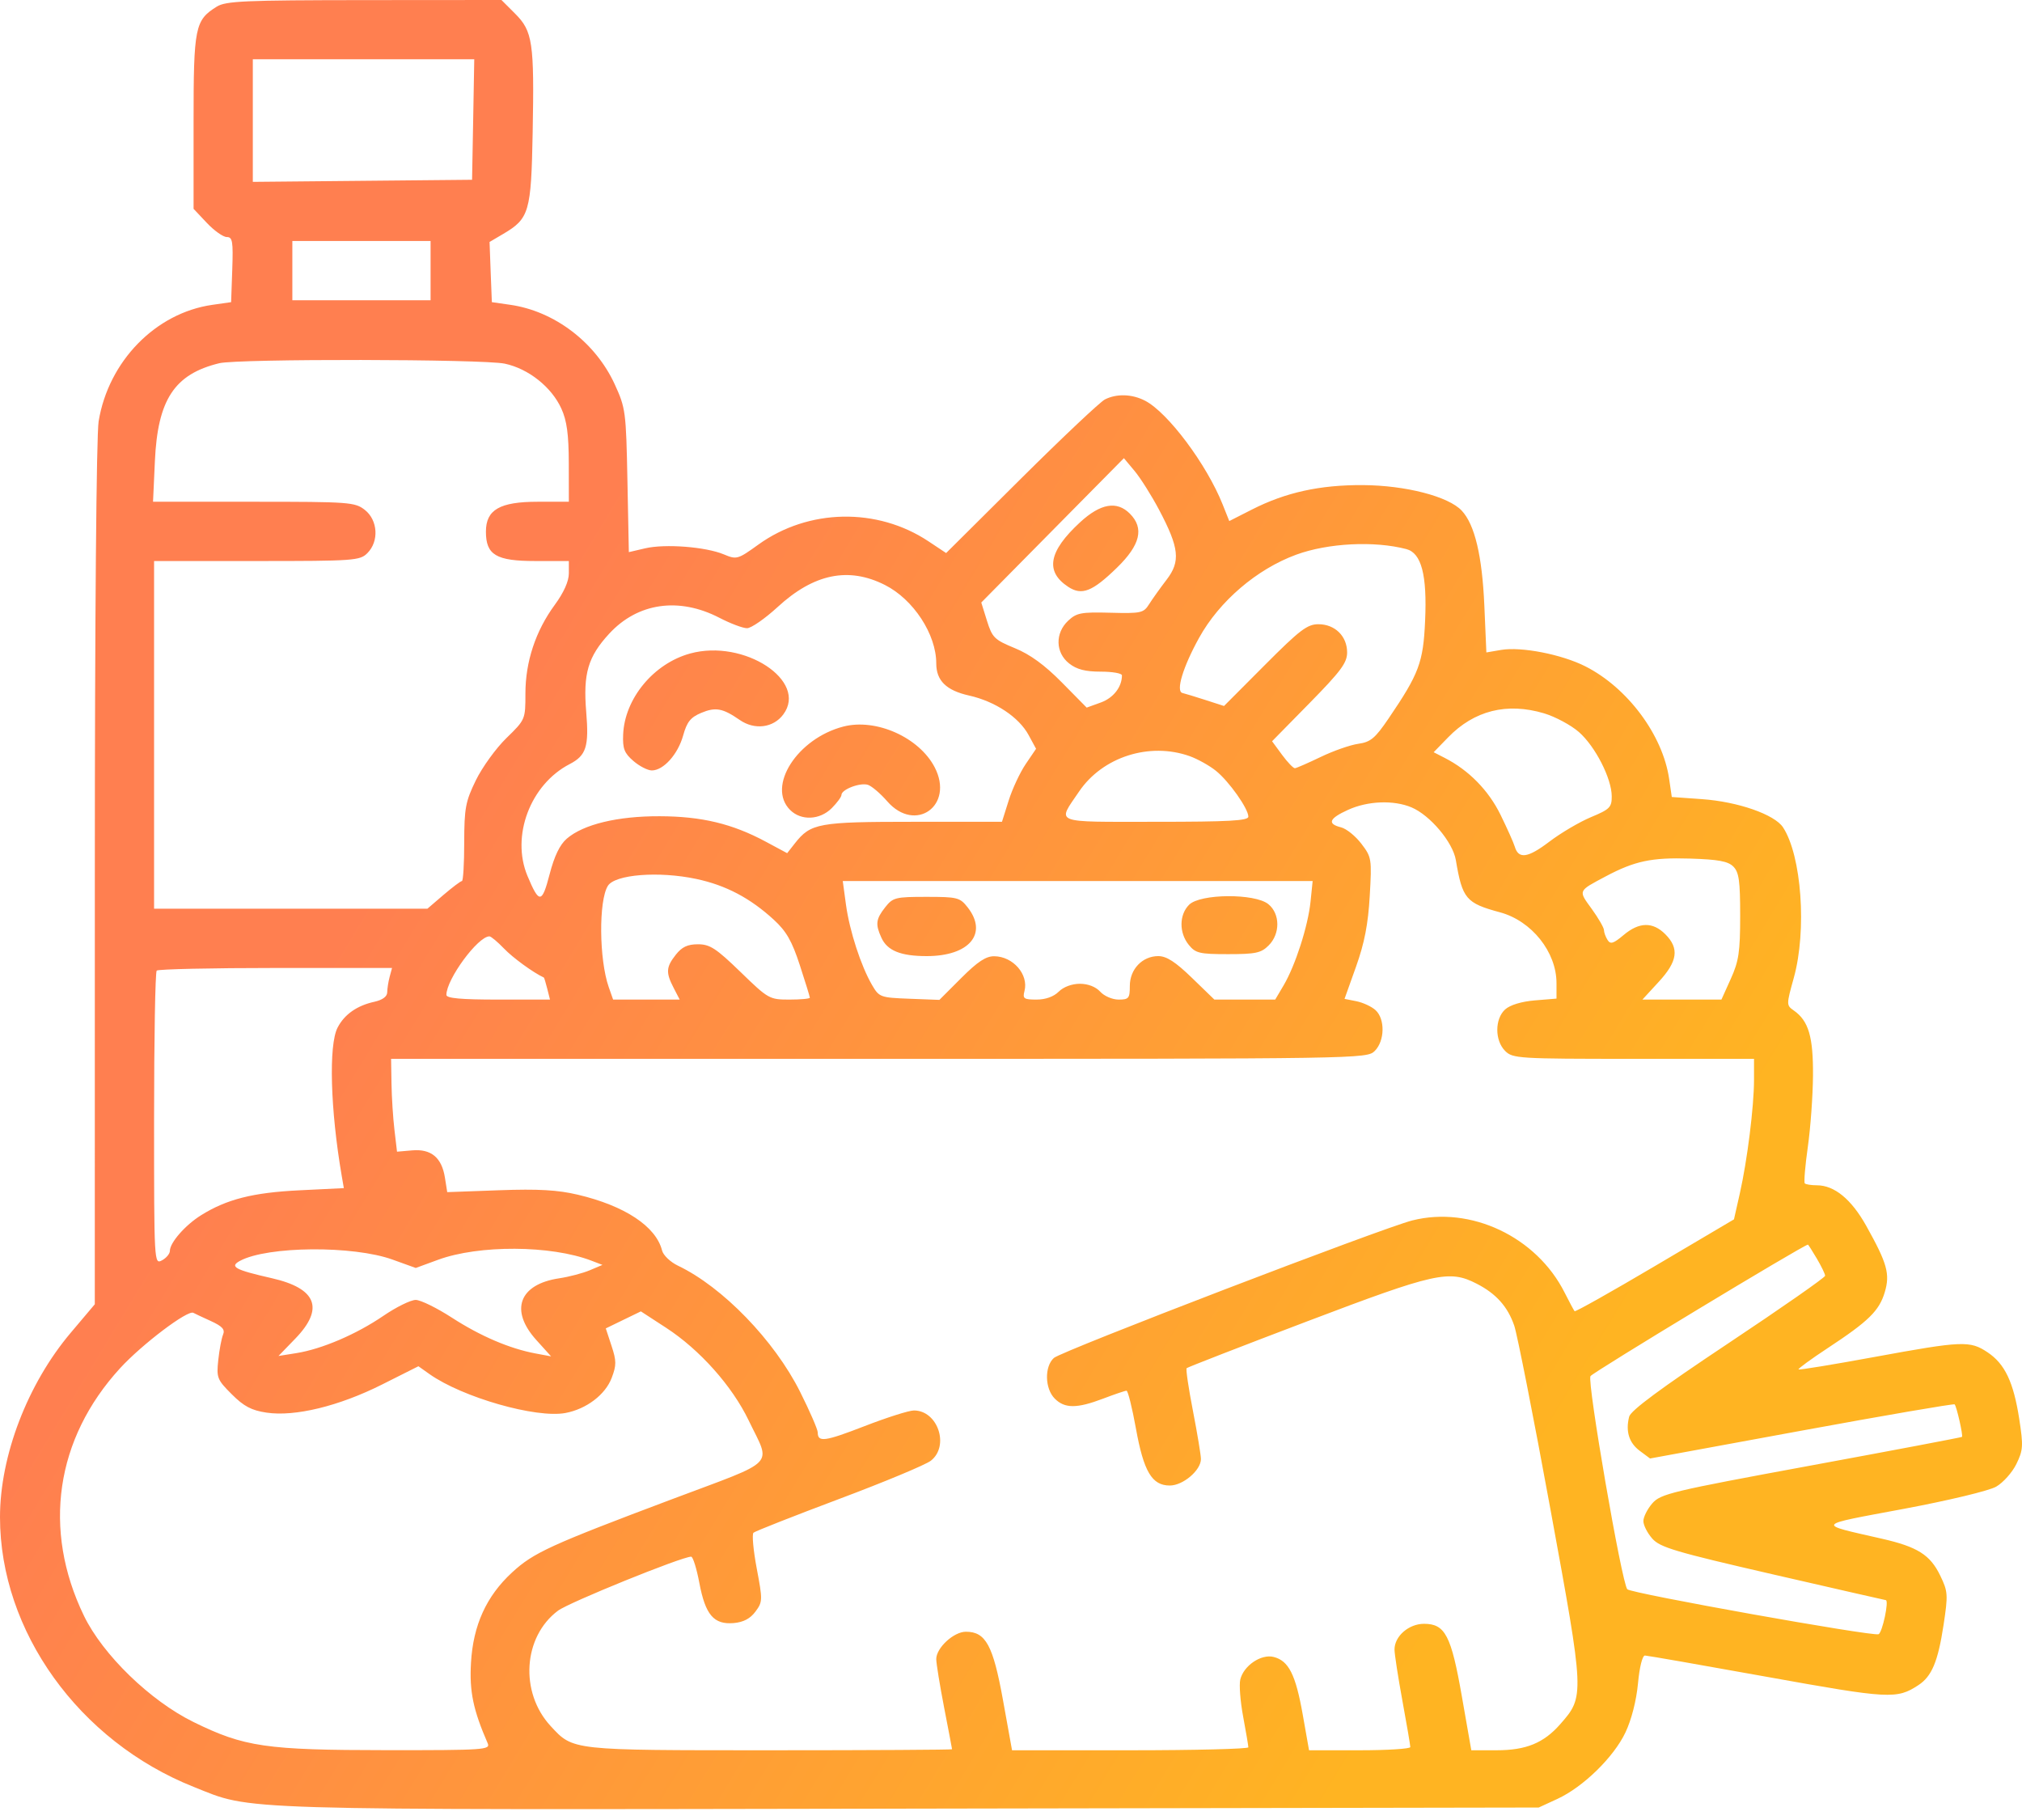 <?xml version="1.0" encoding="UTF-8"?> <svg xmlns="http://www.w3.org/2000/svg" width="60" height="54" viewBox="0 0 60 54" fill="none"> <path fill-rule="evenodd" clip-rule="evenodd" d="M6.432 0.197C5.785 0.599 5.744 0.804 5.744 3.614V6.196L6.139 6.615C6.356 6.845 6.622 7.033 6.73 7.033C6.9 7.033 6.921 7.161 6.892 7.999L6.858 8.965L6.299 9.045C4.618 9.285 3.219 10.719 2.927 12.5C2.86 12.91 2.814 18.349 2.814 25.943L2.813 38.698L2.101 39.541C0.819 41.056 0 43.191 0 45.014C0 48.399 2.342 51.661 5.744 53.016C7.527 53.726 6.603 53.698 27.02 53.663L45.659 53.63L46.212 53.375C46.981 53.02 47.886 52.135 48.234 51.4C48.412 51.024 48.558 50.453 48.605 49.949C48.65 49.462 48.736 49.118 48.812 49.12C48.883 49.122 50.515 49.407 52.44 49.754C56.066 50.407 56.284 50.419 56.925 49.999C57.324 49.737 57.506 49.302 57.672 48.215C57.809 47.313 57.803 47.222 57.573 46.747C57.276 46.133 56.9 45.895 55.842 45.654C53.876 45.205 53.833 45.266 56.478 44.771C57.819 44.52 59.022 44.232 59.233 44.11C59.44 43.991 59.709 43.69 59.832 43.44C60.034 43.028 60.042 42.902 59.918 42.099C59.747 41.002 59.491 40.465 58.976 40.122C58.454 39.774 58.233 39.783 55.621 40.262C54.403 40.486 53.39 40.652 53.369 40.631C53.348 40.61 53.742 40.323 54.243 39.993C55.447 39.201 55.762 38.892 55.927 38.343C56.089 37.8 56.002 37.488 55.378 36.371C54.936 35.581 54.434 35.169 53.914 35.168C53.747 35.168 53.586 35.142 53.555 35.112C53.524 35.081 53.565 34.593 53.645 34.027C53.725 33.462 53.794 32.508 53.798 31.909C53.806 30.761 53.667 30.289 53.23 29.983C53.006 29.826 53.006 29.814 53.229 29.011C53.619 27.604 53.46 25.389 52.909 24.548C52.658 24.165 51.568 23.786 50.505 23.711L49.608 23.647L49.529 23.107C49.339 21.806 48.295 20.405 47.044 19.771C46.343 19.416 45.145 19.182 44.545 19.283L44.106 19.358L44.046 17.973C43.982 16.494 43.762 15.566 43.376 15.152C42.982 14.729 41.711 14.401 40.443 14.393C39.165 14.386 38.151 14.609 37.15 15.118L36.477 15.46L36.281 14.969C35.806 13.777 34.656 12.24 33.978 11.889C33.591 11.689 33.135 11.675 32.786 11.852C32.645 11.924 31.527 12.978 30.302 14.195L28.075 16.409L27.548 16.059C26.027 15.05 23.989 15.09 22.505 16.157C21.89 16.6 21.86 16.608 21.477 16.448C20.939 16.224 19.74 16.131 19.148 16.268L18.66 16.382L18.618 14.257C18.578 12.212 18.564 12.106 18.241 11.402C17.668 10.155 16.451 9.23 15.137 9.043L14.595 8.965L14.56 8.072L14.527 7.179L14.933 6.94C15.706 6.484 15.762 6.289 15.806 3.939C15.856 1.259 15.807 0.927 15.286 0.406L14.88 0L10.81 0.003C7.255 0.006 6.701 0.03 6.432 0.197ZM14.041 3.546L14.008 5.334L10.755 5.365L7.502 5.396V3.577V1.758H10.788H14.073L14.041 3.546ZM12.777 8.03V8.909H10.726H8.675V8.03V7.151H10.726H12.777V8.03ZM14.979 10.79C15.684 10.941 16.368 11.485 16.658 12.124C16.821 12.482 16.876 12.887 16.878 13.745L16.88 14.887H15.958C14.828 14.887 14.419 15.124 14.419 15.775C14.419 16.465 14.722 16.646 15.884 16.646H16.88V17.011C16.88 17.245 16.73 17.581 16.462 17.946C15.893 18.721 15.591 19.634 15.591 20.578C15.591 21.346 15.588 21.353 15.027 21.899C14.717 22.201 14.309 22.765 14.12 23.152C13.813 23.782 13.777 23.975 13.775 24.998C13.775 25.627 13.744 26.141 13.707 26.141C13.67 26.141 13.425 26.326 13.161 26.551L12.682 26.962H8.627H4.572V21.804V16.646H7.62C10.511 16.646 10.68 16.634 10.902 16.411C11.251 16.062 11.214 15.435 10.827 15.13C10.533 14.899 10.376 14.887 7.53 14.887H4.541L4.596 13.686C4.678 11.857 5.175 11.101 6.506 10.777C7.066 10.641 14.334 10.652 14.979 10.79ZM34.392 15.122C34.992 16.256 35.036 16.655 34.618 17.199C34.431 17.443 34.198 17.769 34.1 17.924C33.934 18.188 33.864 18.204 32.949 18.18C32.082 18.157 31.945 18.183 31.696 18.417C31.304 18.785 31.317 19.364 31.725 19.685C31.95 19.862 32.204 19.928 32.663 19.928C33.009 19.928 33.292 19.977 33.292 20.038C33.292 20.383 33.039 20.708 32.666 20.843L32.246 20.995L31.509 20.248C31.001 19.733 30.567 19.416 30.114 19.231C29.508 18.982 29.443 18.918 29.287 18.419L29.118 17.877L31.234 15.735L33.35 13.594L33.67 13.977C33.845 14.188 34.17 14.703 34.392 15.122ZM32.049 15.497C31.114 16.359 31.005 16.957 31.698 17.412C32.103 17.677 32.414 17.554 33.145 16.843C33.839 16.167 33.958 15.671 33.526 15.239C33.14 14.853 32.656 14.938 32.049 15.497ZM41.732 16.292C42.179 16.409 42.35 17.06 42.288 18.421C42.233 19.656 42.109 19.986 41.204 21.318C40.804 21.906 40.672 22.017 40.304 22.069C40.066 22.103 39.565 22.278 39.19 22.459C38.815 22.639 38.471 22.79 38.425 22.793C38.379 22.797 38.208 22.619 38.044 22.397L37.747 21.993L38.86 20.86C39.789 19.914 39.974 19.666 39.974 19.358C39.974 18.876 39.613 18.521 39.122 18.521C38.792 18.521 38.571 18.689 37.53 19.734L36.321 20.947L35.773 20.77C35.472 20.673 35.163 20.579 35.087 20.561C34.884 20.512 35.103 19.789 35.581 18.925C36.183 17.837 37.293 16.887 38.462 16.458C39.408 16.112 40.779 16.042 41.732 16.292ZM26.258 17.356C27.104 17.783 27.782 18.819 27.782 19.682C27.782 20.195 28.078 20.485 28.756 20.637C29.53 20.81 30.235 21.278 30.523 21.81L30.744 22.217L30.437 22.669C30.268 22.918 30.04 23.405 29.931 23.752L29.732 24.383H27.11C24.285 24.383 24.058 24.424 23.587 25.022L23.358 25.314L22.727 24.975C21.731 24.44 20.824 24.222 19.576 24.218C18.328 24.213 17.312 24.458 16.819 24.883C16.612 25.061 16.449 25.399 16.308 25.943C16.082 26.813 15.999 26.819 15.652 25.989C15.158 24.808 15.737 23.274 16.904 22.671C17.397 22.416 17.481 22.15 17.395 21.121C17.301 19.985 17.448 19.484 18.077 18.802C18.924 17.883 20.147 17.707 21.351 18.332C21.677 18.501 22.044 18.639 22.167 18.639C22.291 18.639 22.7 18.355 23.077 18.009C24.15 17.022 25.18 16.811 26.258 17.356ZM20.481 19.389C19.395 19.686 18.533 20.729 18.491 21.797C18.474 22.214 18.526 22.347 18.796 22.579C18.974 22.733 19.22 22.859 19.342 22.859C19.687 22.859 20.116 22.381 20.271 21.824C20.384 21.418 20.491 21.284 20.808 21.151C21.234 20.973 21.445 21.012 21.95 21.361C22.39 21.667 22.948 21.597 23.243 21.198C23.985 20.201 22.078 18.952 20.481 19.389ZM45.815 21.164C46.15 21.264 46.616 21.514 46.852 21.72C47.339 22.148 47.825 23.099 47.826 23.628C47.828 23.952 47.766 24.014 47.212 24.244C46.874 24.385 46.314 24.714 45.969 24.977C45.334 25.459 45.059 25.497 44.948 25.118C44.914 25.004 44.724 24.578 44.525 24.173C44.169 23.448 43.585 22.853 42.87 22.487L42.542 22.319L42.971 21.878C43.745 21.08 44.714 20.837 45.815 21.164ZM25.027 21.557C23.658 21.91 22.747 23.333 23.445 24.031C23.771 24.357 24.326 24.333 24.681 23.978C24.839 23.819 24.969 23.643 24.969 23.586C24.969 23.422 25.531 23.209 25.759 23.288C25.872 23.328 26.128 23.546 26.326 23.774C27.163 24.733 28.325 23.9 27.735 22.765C27.273 21.877 25.996 21.307 25.027 21.557ZM35.304 22.436C35.54 22.521 35.89 22.716 36.082 22.871C36.47 23.183 37.043 23.994 37.043 24.23C37.043 24.351 36.471 24.383 34.292 24.383C31.194 24.383 31.366 24.451 32.02 23.485C32.717 22.456 34.112 22.011 35.304 22.436ZM41.882 23.954C42.435 24.186 43.111 24.988 43.2 25.519C43.394 26.67 43.501 26.796 44.511 27.069C45.45 27.323 46.187 28.246 46.187 29.17V29.629L45.544 29.682C45.148 29.715 44.81 29.818 44.664 29.949C44.353 30.231 44.352 30.871 44.663 31.182C44.887 31.406 45.053 31.416 48.472 31.416H52.048V32.035C52.048 32.831 51.848 34.428 51.627 35.409L51.453 36.179L49.108 37.564C47.819 38.326 46.746 38.929 46.724 38.904C46.702 38.88 46.569 38.63 46.427 38.35C45.593 36.696 43.645 35.773 41.91 36.21C41.024 36.433 31.496 40.088 31.272 40.291C30.989 40.547 31.003 41.202 31.299 41.498C31.595 41.794 31.955 41.794 32.734 41.498C33.073 41.369 33.385 41.263 33.428 41.263C33.47 41.263 33.595 41.765 33.706 42.379C33.937 43.662 34.182 44.076 34.712 44.076C35.105 44.076 35.636 43.624 35.636 43.29C35.636 43.175 35.529 42.532 35.399 41.861C35.269 41.191 35.184 40.621 35.212 40.594C35.239 40.567 36.849 39.941 38.791 39.204C42.595 37.759 43.003 37.669 43.817 38.087C44.394 38.382 44.737 38.765 44.933 39.332C45.021 39.588 45.505 42.04 46.007 44.78C47.022 50.317 47.022 50.332 46.298 51.157C45.806 51.717 45.285 51.931 44.407 51.931H43.659L43.38 50.34C43.062 48.522 42.884 48.179 42.255 48.179C41.803 48.179 41.38 48.547 41.38 48.941C41.38 49.077 41.486 49.763 41.615 50.465C41.744 51.167 41.849 51.784 41.849 51.836C41.849 51.888 41.173 51.931 40.346 51.931H38.844L38.656 50.868C38.446 49.683 38.239 49.274 37.793 49.162C37.422 49.069 36.904 49.419 36.804 49.831C36.766 49.986 36.804 50.483 36.889 50.934C36.973 51.385 37.043 51.794 37.043 51.843C37.043 51.891 35.465 51.931 33.537 51.931H30.031L29.761 50.436C29.467 48.813 29.25 48.414 28.661 48.414C28.301 48.414 27.782 48.892 27.782 49.225C27.782 49.355 27.888 50.003 28.016 50.666C28.145 51.329 28.25 51.885 28.251 51.901C28.251 51.917 25.823 51.931 22.855 51.931C16.926 51.931 17.013 51.94 16.339 51.212C15.416 50.213 15.521 48.565 16.557 47.79C16.883 47.545 20.233 46.187 20.509 46.187C20.562 46.187 20.671 46.537 20.752 46.965C20.931 47.914 21.181 48.207 21.77 48.157C22.06 48.132 22.261 48.026 22.416 47.818C22.632 47.527 22.633 47.476 22.455 46.536C22.353 45.997 22.31 45.521 22.359 45.476C22.408 45.432 23.55 44.982 24.897 44.476C26.244 43.971 27.471 43.459 27.623 43.339C28.182 42.899 27.827 41.849 27.119 41.849C26.973 41.849 26.314 42.058 25.657 42.313C24.469 42.773 24.265 42.801 24.265 42.499C24.265 42.413 24.03 41.871 23.742 41.296C22.979 39.772 21.443 38.185 20.119 37.554C19.894 37.447 19.681 37.244 19.646 37.103C19.467 36.389 18.541 35.776 17.145 35.447C16.548 35.306 15.973 35.273 14.812 35.315L13.271 35.371L13.202 34.937C13.107 34.344 12.792 34.083 12.23 34.132L11.781 34.171L11.705 33.526C11.663 33.172 11.623 32.552 11.617 32.149L11.605 31.416H26.082C40.403 31.416 40.562 31.414 40.794 31.182C41.093 30.883 41.104 30.232 40.816 29.97C40.699 29.864 40.444 29.746 40.25 29.707L39.897 29.637L40.239 28.68C40.489 27.978 40.597 27.421 40.645 26.584C40.709 25.481 40.701 25.432 40.395 25.032C40.222 24.805 39.951 24.586 39.792 24.547C39.374 24.442 39.438 24.284 40.003 24.028C40.588 23.762 41.352 23.733 41.882 23.954ZM51.434 25.711C51.602 25.879 51.637 26.134 51.637 27.171C51.637 28.242 51.596 28.518 51.359 29.042L51.081 29.658H49.908H48.736L49.219 29.133C49.783 28.522 49.836 28.139 49.415 27.718C49.043 27.346 48.64 27.354 48.178 27.743C47.874 27.998 47.788 28.025 47.702 27.889C47.644 27.798 47.596 27.666 47.595 27.595C47.594 27.524 47.43 27.24 47.23 26.964C46.829 26.412 46.815 26.445 47.652 26C48.507 25.546 49.012 25.439 50.144 25.474C50.987 25.5 51.275 25.553 51.434 25.711ZM20.658 26.078C21.537 26.264 22.259 26.644 22.964 27.291C23.333 27.63 23.5 27.92 23.733 28.635C23.897 29.136 24.031 29.571 24.031 29.602C24.031 29.633 23.758 29.658 23.424 29.658C22.832 29.658 22.798 29.639 21.972 28.837C21.248 28.136 21.065 28.017 20.711 28.017C20.403 28.017 20.235 28.096 20.054 28.326C19.764 28.694 19.753 28.855 19.99 29.312L20.169 29.658H19.181H18.193L18.062 29.284C17.777 28.466 17.762 26.728 18.037 26.284C18.246 25.945 19.547 25.842 20.658 26.078ZM38.888 26.756C38.812 27.483 38.438 28.645 38.089 29.237L37.84 29.658H36.938H36.035L35.369 29.013C34.881 28.54 34.615 28.368 34.371 28.368C33.898 28.368 33.526 28.757 33.526 29.252C33.526 29.62 33.495 29.658 33.193 29.658C33.008 29.658 32.764 29.553 32.647 29.423C32.515 29.278 32.286 29.189 32.043 29.189C31.807 29.189 31.557 29.282 31.416 29.423C31.268 29.571 31.026 29.658 30.758 29.658C30.381 29.658 30.341 29.63 30.4 29.404C30.528 28.914 30.063 28.378 29.504 28.372C29.257 28.369 29.01 28.532 28.524 29.018L27.875 29.667L26.985 29.633C26.123 29.6 26.088 29.587 25.877 29.226C25.547 28.659 25.21 27.622 25.103 26.842L25.008 26.141H31.979H38.951L38.888 26.756ZM26.267 26.919C25.99 27.271 25.971 27.421 26.154 27.822C26.329 28.207 26.727 28.368 27.5 28.368C28.765 28.368 29.325 27.699 28.712 26.919C28.484 26.629 28.408 26.61 27.489 26.61C26.571 26.61 26.495 26.629 26.267 26.919ZM35.285 26.844C34.988 27.141 34.984 27.674 35.274 28.033C35.476 28.282 35.592 28.31 36.443 28.31C37.26 28.31 37.423 28.275 37.645 28.052C37.993 27.705 37.988 27.112 37.636 26.826C37.235 26.502 35.615 26.514 35.285 26.844ZM14.954 28.142C15.217 28.417 15.821 28.857 16.138 29.004C16.149 29.009 16.194 29.159 16.239 29.336L16.32 29.658H14.783C13.677 29.658 13.246 29.619 13.246 29.519C13.246 29.055 14.182 27.782 14.523 27.782C14.57 27.782 14.764 27.944 14.954 28.142ZM11.562 28.984C11.523 29.129 11.491 29.336 11.49 29.443C11.489 29.568 11.351 29.669 11.109 29.723C10.592 29.836 10.22 30.098 10.017 30.49C9.749 31.008 9.803 32.926 10.14 34.887L10.203 35.252L8.882 35.317C7.504 35.384 6.723 35.583 5.964 36.058C5.495 36.351 5.041 36.871 5.041 37.113C5.041 37.199 4.935 37.326 4.806 37.395C4.574 37.519 4.572 37.484 4.572 33.198C4.572 30.821 4.607 28.841 4.65 28.798C4.693 28.755 6.282 28.72 8.18 28.72H11.633L11.562 28.984ZM53.912 37.343C54.047 37.572 54.158 37.801 54.158 37.852C54.158 37.903 52.864 38.806 51.283 39.858C49.286 41.187 48.388 41.851 48.343 42.033C48.233 42.469 48.339 42.81 48.659 43.048L48.963 43.274L53.459 42.448C55.932 41.994 57.976 41.643 58.001 41.668C58.06 41.727 58.257 42.596 58.219 42.633C58.204 42.648 56.189 43.03 53.742 43.481C49.593 44.246 49.275 44.322 49.029 44.606C48.884 44.773 48.765 45.01 48.765 45.131C48.765 45.253 48.884 45.487 49.029 45.651C49.26 45.912 49.712 46.046 52.613 46.713C54.439 47.133 55.944 47.476 55.957 47.476C56.062 47.476 55.856 48.444 55.743 48.488C55.561 48.557 48.399 47.277 48.288 47.154C48.123 46.974 47.09 40.992 47.195 40.83C47.27 40.714 53.505 36.944 53.648 36.928C53.658 36.927 53.776 37.113 53.912 37.343ZM11.649 37.373L12.337 37.621L12.997 37.379C14.209 36.933 16.346 36.944 17.545 37.403L17.877 37.53L17.501 37.689C17.295 37.776 16.886 37.884 16.591 37.928C15.404 38.106 15.118 38.876 15.913 39.757L16.353 40.244L15.893 40.158C15.124 40.015 14.254 39.642 13.407 39.094C12.964 38.807 12.482 38.571 12.337 38.569C12.191 38.568 11.759 38.78 11.377 39.041C10.575 39.589 9.549 40.028 8.792 40.148L8.264 40.232L8.763 39.717C9.628 38.823 9.397 38.228 8.067 37.925C6.967 37.675 6.799 37.583 7.125 37.408C7.942 36.971 10.481 36.951 11.649 37.373ZM6.253 39.194C6.598 39.352 6.683 39.445 6.619 39.598C6.574 39.708 6.509 40.048 6.477 40.353C6.421 40.877 6.444 40.936 6.877 41.368C7.236 41.727 7.461 41.846 7.908 41.913C8.75 42.039 10.057 41.722 11.337 41.079L12.416 40.537L12.743 40.769C13.721 41.461 15.91 42.087 16.779 41.924C17.401 41.807 17.961 41.382 18.151 40.883C18.294 40.507 18.294 40.378 18.146 39.931L17.976 39.414L18.497 39.161L19.017 38.909L19.772 39.4C20.766 40.048 21.725 41.124 22.214 42.141C22.881 43.528 23.111 43.29 19.954 44.477C16.323 45.843 15.832 46.067 15.194 46.656C14.432 47.358 14.039 48.222 13.976 49.335C13.927 50.188 14.04 50.732 14.472 51.725C14.555 51.918 14.37 51.93 11.471 51.928C7.889 51.926 7.25 51.833 5.744 51.094C4.458 50.463 3.052 49.1 2.49 47.939C1.253 45.384 1.647 42.688 3.563 40.596C4.211 39.888 5.573 38.858 5.737 38.952C5.773 38.972 6.005 39.082 6.253 39.194Z" fill="url(#paint0_linear_1_122)"></path> <defs> <linearGradient id="paint0_linear_1_122" x1="10.5" y1="27" x2="43.5" y2="47" gradientUnits="userSpaceOnUse"> <stop stop-color="#FF7F50"></stop> <stop offset="1" stop-color="#FFB422"></stop> </linearGradient> </defs> </svg> 